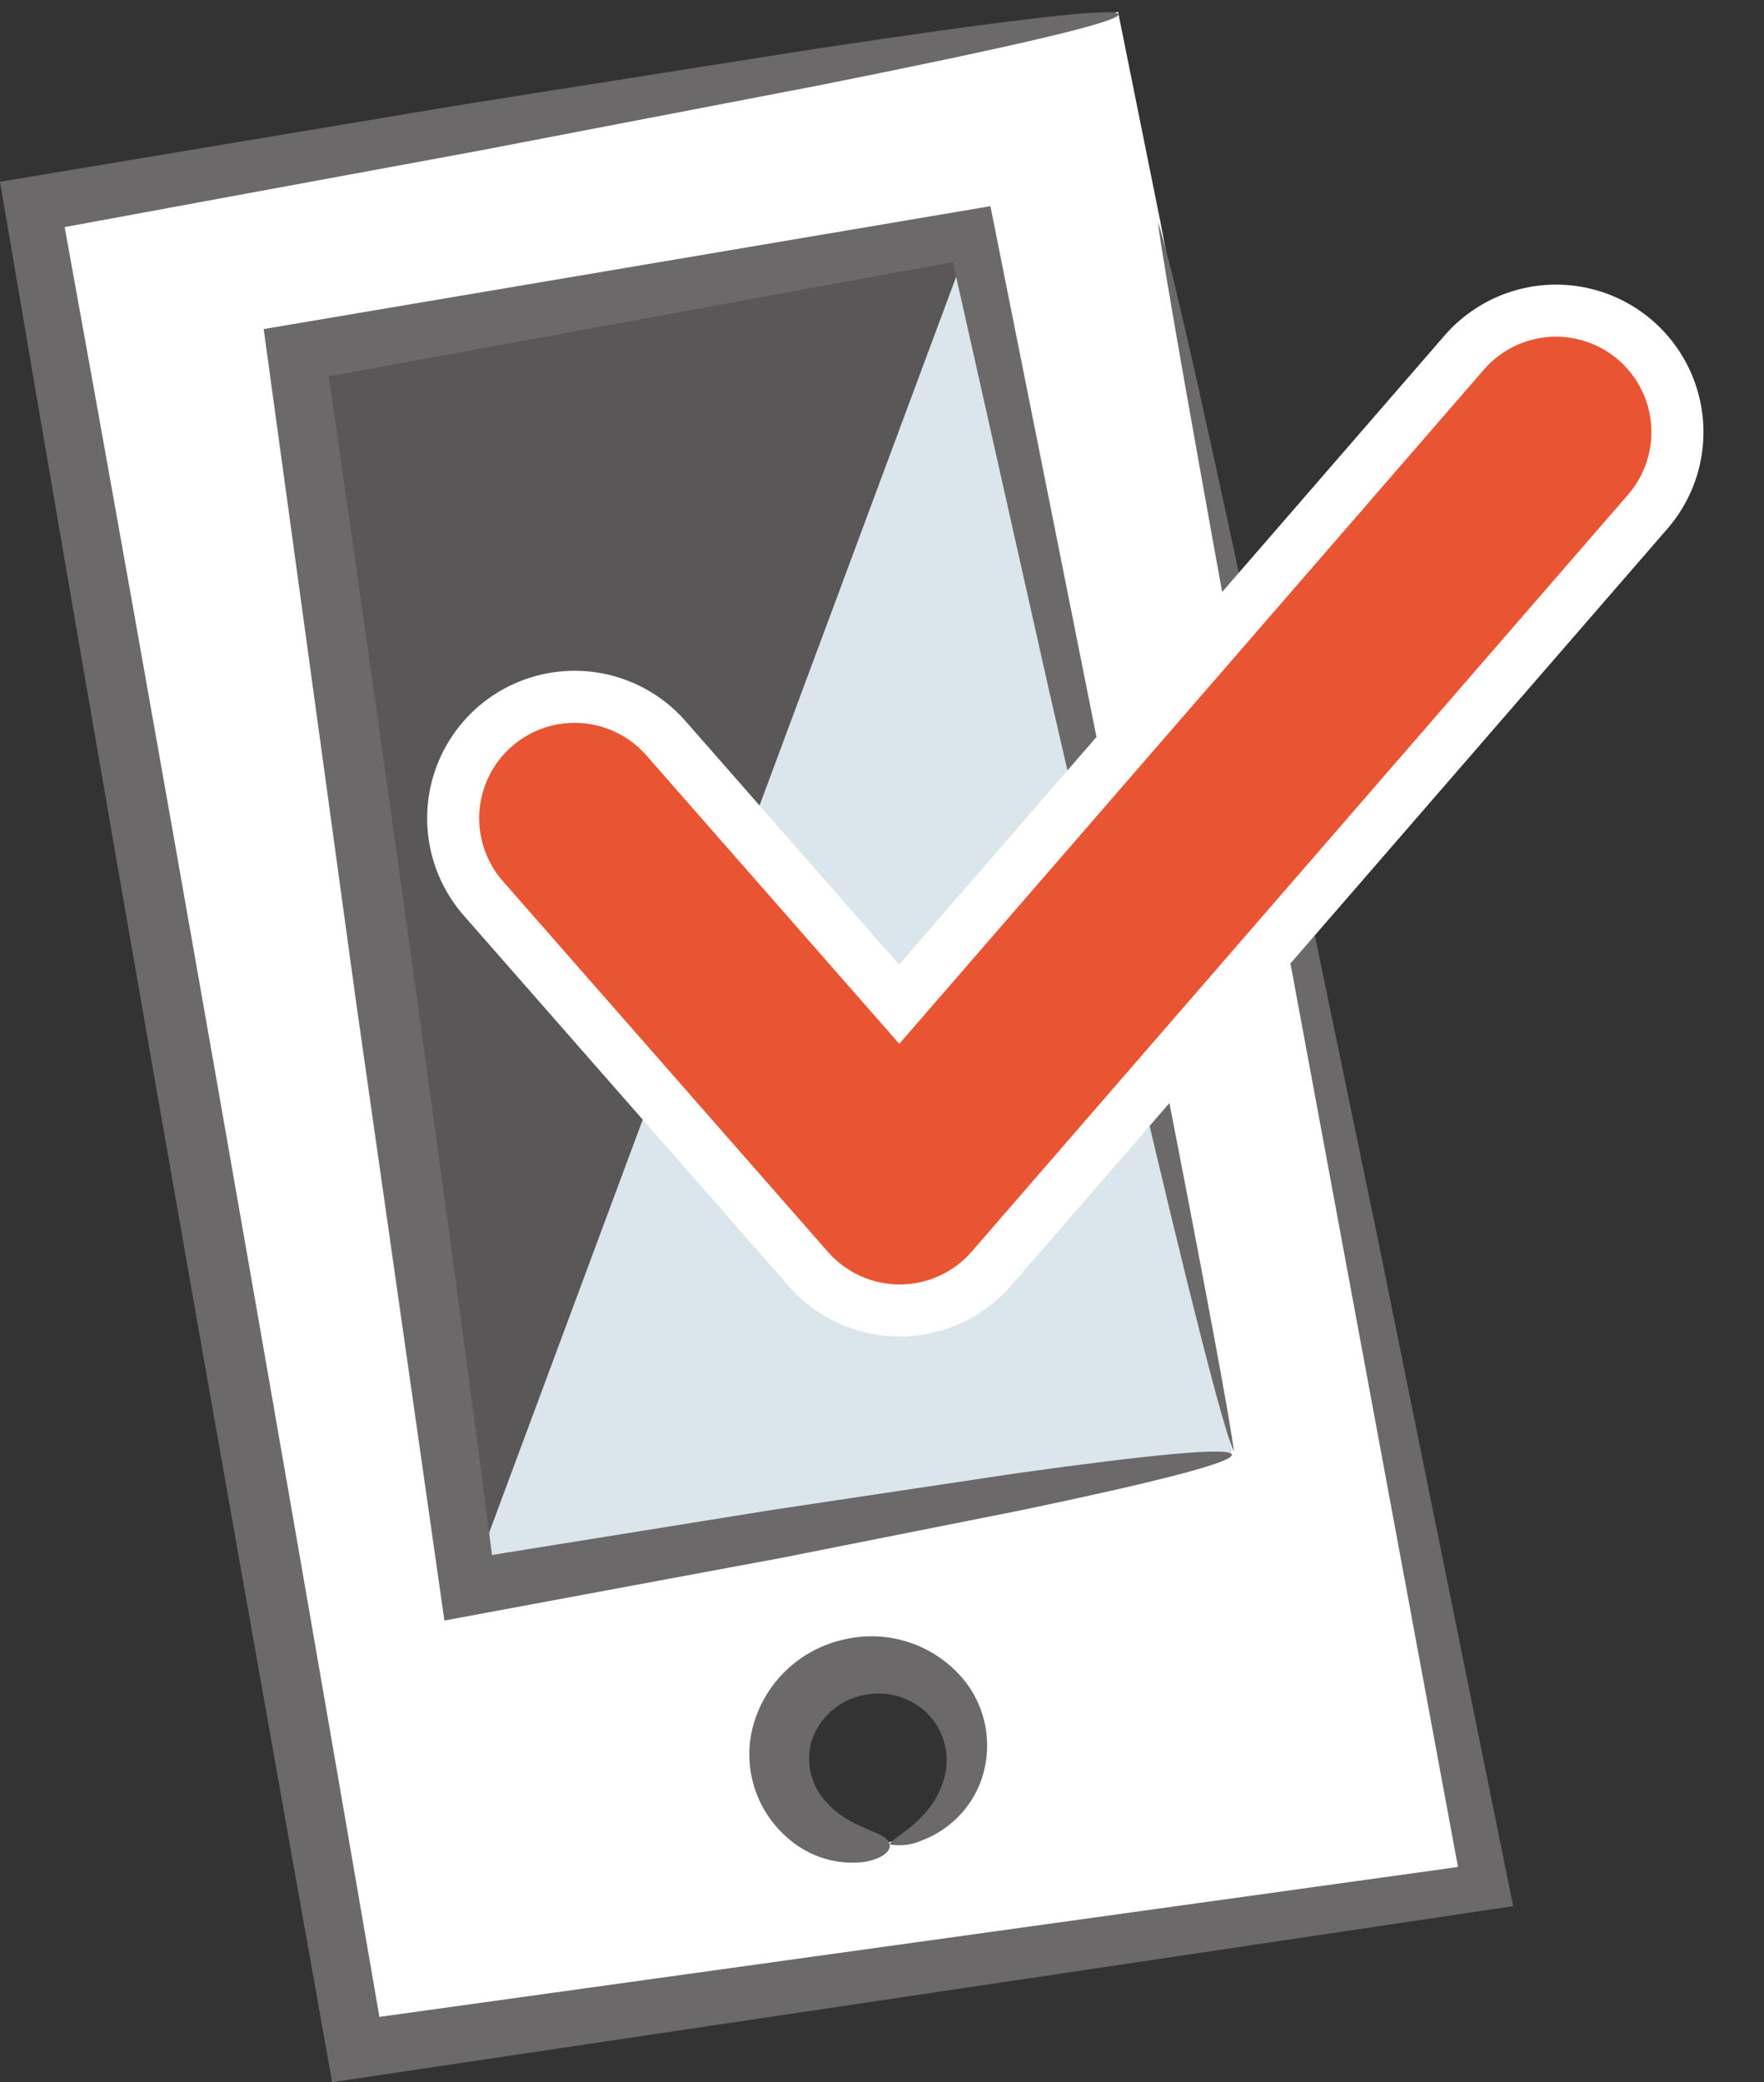 <svg xmlns="http://www.w3.org/2000/svg" xmlns:xlink="http://www.w3.org/1999/xlink" width="101.686" height="120" viewBox="0 0 101.686 120">
  <rect x="0" y="0" width="101.686" height="120" fill="#333333" stroke="none"/>
  <defs>
    <clipPath id="clip-path">
      <rect id="長方形_265" data-name="長方形 265" width="43.948" height="78.025" fill="none"/>
    </clipPath>
  </defs>
  <g id="グループ_316" data-name="グループ 316" transform="translate(-858.55 -7930.813)">
    <path id="パス_1164" data-name="パス 1164" d="M60.193,75.185,16.245,82.934,6.235,11.79,45.266,4.91Z" transform="translate(869.345 7939.315)" fill="#595757"/>
    <g id="グループ_315" data-name="グループ 315" transform="translate(885.59 7944.224)" style="mix-blend-mode: multiply;isolation: isolate">
      <g id="グループ_314" data-name="グループ 314">
        <g id="グループ_313" data-name="グループ 313" clip-path="url(#clip-path)">
          <path id="パス_1165" data-name="パス 1165" d="M53.847,75.185,9.9,82.934,38.921,4.91Z" transform="translate(-9.899 -4.909)" fill="#dae5ec"/>
        </g>
      </g>
    </g>
    <path id="パス_1166" data-name="パス 1166" d="M63.314.25.657,11.3,19.408,117.635l65.009-9.4L65.756,12.364M50.124,105.721A5.164,5.164,0,1,1,54.579,99.7a5.3,5.3,0,0,1-4.455,6.023M69.85,83.253,25.9,91,15.892,19.858l39.031-6.88Z" transform="translate(859.687 7931.248)" fill="#fff"/>
    <path id="パス_1167" data-name="パス 1167" d="M61.377,76.3c.079.448-4.378,1.579-12.086,3.193l-13.84,2.75c-5.84,1.087-12.387,2.3-19.469,3.619-1.54-10.775-3.261-22.831-5.072-35.51C9.184,37.773,7.373,24.584,5.565,11.432,19.844,9.018,34.075,6.614,47.458,4.35c3.835,19.188,7.3,36.545,9.885,49.465,2.461,12.6,4.01,20.887,4.149,22.31-.609-1.259-2.666-9.415-5.6-21.922-1.442-6.26-3.133-13.6-5-21.7-1.729-7.686-3.619-16.1-5.6-24.932C33.8,9.673,21.579,11.913,9.318,14.158,12.4,35.4,16.6,65.475,18.727,82.084l16.235-2.611L48.92,77.381c7.8-1.09,12.378-1.532,12.458-1.084" transform="translate(868.185 7938.346)" fill="#6b6969"/>
    <path id="パス_1168" data-name="パス 1168" d="M23.91,46.523c.074.366-.4.828-1.475,1.008a5.592,5.592,0,0,1-4.3-1.295,6.355,6.355,0,0,1-2.169-6.258,6.979,6.979,0,0,1,5.307-5.266,6.9,6.9,0,0,1,6.924,2.338,6.007,6.007,0,0,1,.8,6.236,5.818,5.818,0,0,1-3.209,2.994,3.235,3.235,0,0,1-1.874.243c.123-.459,2.521-1.344,3.168-3.933a3.847,3.847,0,0,0-1.019-3.641,4.056,4.056,0,0,0-3.944-.961A3.9,3.9,0,0,0,19.371,40.7a3.662,3.662,0,0,0,.8,3.286c1.491,1.754,3.619,1.737,3.736,2.535" transform="translate(885.926 7990.59)" fill="#6b6969"/>
    <path id="パス_1169" data-name="パス 1169" d="M64.476.379c.079.44-6.277,1.9-17.27,4.094C41.7,5.53,35.04,6.808,27.455,8.267,20.349,9.578,12.37,11.047,3.728,12.64,8.535,39.054,16.022,81.773,21.87,115.789c21.329-2.964,42.571-5.916,62.176-8.639-4.676-25.227-8.863-47.8-11.969-64.539-3.122-17.093-5.1-28.25-5.326-30.231.677,1.805,3.133,12.837,6.716,29.851,1.764,8.511,3.84,18.51,6.137,29.591,2.341,11.543,4.908,24.211,7.623,37.586-21.468,3.2-44.726,6.662-68.081,10.144C11.69,77.8,5.812,44.266,0,10.028l26.972-4.5L46.837,2.392C57.924.72,64.4-.061,64.476.379" transform="translate(858.55 7931.261)" fill="#6b6969"/>
    <path id="パス_1170" data-name="パス 1170" d="M12.127,31.372l18.74,21.367L68.7,9.117" transform="translate(879.546 7946.599)" fill="none" stroke="#fff" stroke-linecap="round" stroke-linejoin="round" stroke-width="17"/>
    <path id="パス_1171" data-name="パス 1171" d="M12.127,31.372l18.74,21.367L68.7,9.117" transform="translate(879.546 7946.599)" fill="none" stroke="#e95532" stroke-linecap="round" stroke-linejoin="round" stroke-width="11"/>
    <rect id="長方形_266" data-name="長方形 266" width="99.254" height="119.999" transform="translate(858.55 7930.813)" fill="none"/>
    <rect id="長方形_267" data-name="長方形 267" width="99.255" height="119.998" transform="translate(858.55 7930.814)" fill="none"/>
  </g>
</svg>
